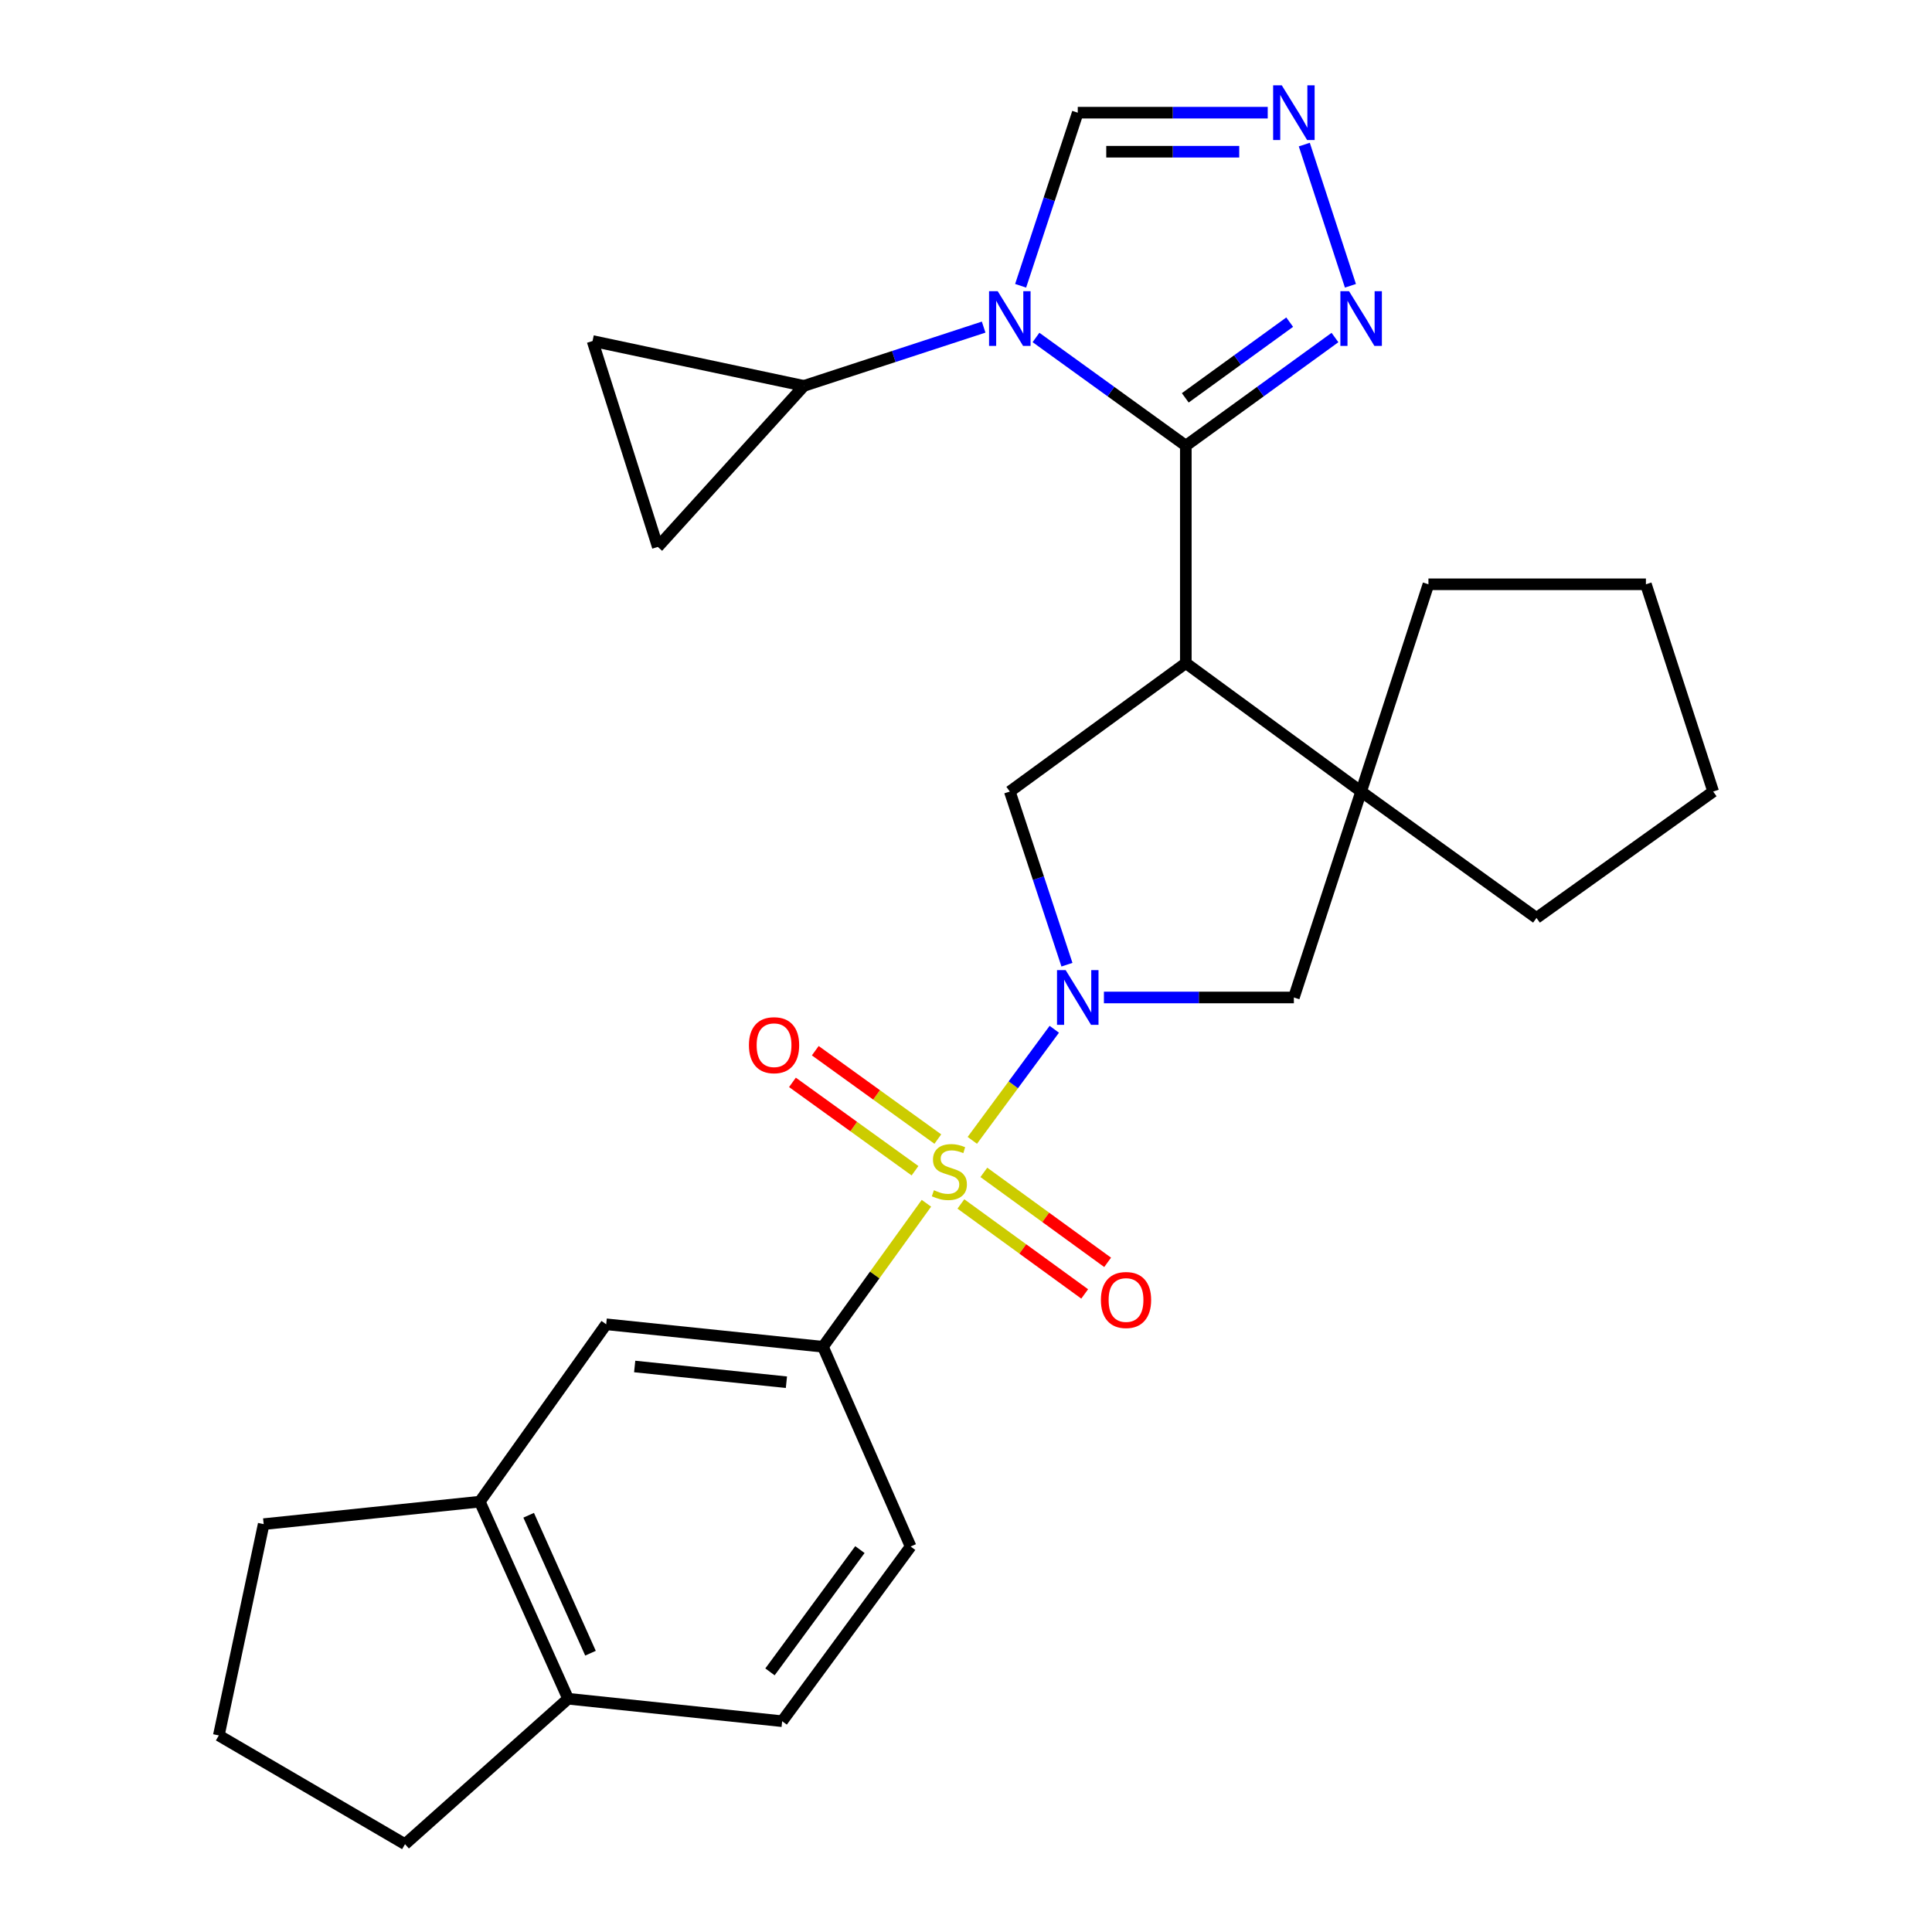 <?xml version='1.0' encoding='iso-8859-1'?>
<svg version='1.1' baseProfile='full'
              xmlns='http://www.w3.org/2000/svg'
                      xmlns:rdkit='http://www.rdkit.org/xml'
                      xmlns:xlink='http://www.w3.org/1999/xlink'
                  xml:space='preserve'
width='1000px' height='1000px' viewBox='0 0 1000 1000'>
<!-- END OF HEADER -->
<rect style='opacity:1.0;fill:#FFFFFF;stroke:none' width='1000' height='1000' x='0' y='0'> </rect>
<path class='bond-0' d='M 503.267,590.245 L 524.485,561.497' style='fill:none;fill-rule:evenodd;stroke:#CCCC00;stroke-width:6px;stroke-linecap:butt;stroke-linejoin:miter;stroke-opacity:1' />
<path class='bond-0' d='M 524.485,561.497 L 545.702,532.75' style='fill:none;fill-rule:evenodd;stroke:#0000FF;stroke-width:6px;stroke-linecap:butt;stroke-linejoin:miter;stroke-opacity:1' />
<path class='bond-7' d='M 479.513,622.81 L 452.737,659.946' style='fill:none;fill-rule:evenodd;stroke:#CCCC00;stroke-width:6px;stroke-linecap:butt;stroke-linejoin:miter;stroke-opacity:1' />
<path class='bond-7' d='M 452.737,659.946 L 425.962,697.081' style='fill:none;fill-rule:evenodd;stroke:#000000;stroke-width:6px;stroke-linecap:butt;stroke-linejoin:miter;stroke-opacity:1' />
<path class='bond-14' d='M 485.422,589.579 L 453.704,566.71' style='fill:none;fill-rule:evenodd;stroke:#CCCC00;stroke-width:6px;stroke-linecap:butt;stroke-linejoin:miter;stroke-opacity:1' />
<path class='bond-14' d='M 453.704,566.71 L 421.987,543.841' style='fill:none;fill-rule:evenodd;stroke:#FF0000;stroke-width:6px;stroke-linecap:butt;stroke-linejoin:miter;stroke-opacity:1' />
<path class='bond-14' d='M 473.604,605.97 L 441.886,583.101' style='fill:none;fill-rule:evenodd;stroke:#CCCC00;stroke-width:6px;stroke-linecap:butt;stroke-linejoin:miter;stroke-opacity:1' />
<path class='bond-14' d='M 441.886,583.101 L 410.168,560.233' style='fill:none;fill-rule:evenodd;stroke:#FF0000;stroke-width:6px;stroke-linecap:butt;stroke-linejoin:miter;stroke-opacity:1' />
<path class='bond-15' d='M 497.355,623.165 L 529.392,646.45' style='fill:none;fill-rule:evenodd;stroke:#CCCC00;stroke-width:6px;stroke-linecap:butt;stroke-linejoin:miter;stroke-opacity:1' />
<path class='bond-15' d='M 529.392,646.45 L 561.43,669.736' style='fill:none;fill-rule:evenodd;stroke:#FF0000;stroke-width:6px;stroke-linecap:butt;stroke-linejoin:miter;stroke-opacity:1' />
<path class='bond-15' d='M 509.236,606.819 L 541.273,630.104' style='fill:none;fill-rule:evenodd;stroke:#CCCC00;stroke-width:6px;stroke-linecap:butt;stroke-linejoin:miter;stroke-opacity:1' />
<path class='bond-15' d='M 541.273,630.104 L 573.31,653.39' style='fill:none;fill-rule:evenodd;stroke:#FF0000;stroke-width:6px;stroke-linecap:butt;stroke-linejoin:miter;stroke-opacity:1' />
<path class='bond-4' d='M 552.251,499.326 L 537.464,454.512' style='fill:none;fill-rule:evenodd;stroke:#0000FF;stroke-width:6px;stroke-linecap:butt;stroke-linejoin:miter;stroke-opacity:1' />
<path class='bond-4' d='M 537.464,454.512 L 522.677,409.698' style='fill:none;fill-rule:evenodd;stroke:#000000;stroke-width:6px;stroke-linecap:butt;stroke-linejoin:miter;stroke-opacity:1' />
<path class='bond-10' d='M 571.386,516.292 L 620.547,516.292' style='fill:none;fill-rule:evenodd;stroke:#0000FF;stroke-width:6px;stroke-linecap:butt;stroke-linejoin:miter;stroke-opacity:1' />
<path class='bond-10' d='M 620.547,516.292 L 669.708,516.292' style='fill:none;fill-rule:evenodd;stroke:#000000;stroke-width:6px;stroke-linecap:butt;stroke-linejoin:miter;stroke-opacity:1' />
<path class='bond-1' d='M 613.779,230.683 L 613.779,343.238' style='fill:none;fill-rule:evenodd;stroke:#000000;stroke-width:6px;stroke-linecap:butt;stroke-linejoin:miter;stroke-opacity:1' />
<path class='bond-2' d='M 613.779,230.683 L 575.003,202.677' style='fill:none;fill-rule:evenodd;stroke:#000000;stroke-width:6px;stroke-linecap:butt;stroke-linejoin:miter;stroke-opacity:1' />
<path class='bond-2' d='M 575.003,202.677 L 536.227,174.671' style='fill:none;fill-rule:evenodd;stroke:#0000FF;stroke-width:6px;stroke-linecap:butt;stroke-linejoin:miter;stroke-opacity:1' />
<path class='bond-6' d='M 613.779,230.683 L 652.379,202.694' style='fill:none;fill-rule:evenodd;stroke:#000000;stroke-width:6px;stroke-linecap:butt;stroke-linejoin:miter;stroke-opacity:1' />
<path class='bond-6' d='M 652.379,202.694 L 690.979,174.705' style='fill:none;fill-rule:evenodd;stroke:#0000FF;stroke-width:6px;stroke-linecap:butt;stroke-linejoin:miter;stroke-opacity:1' />
<path class='bond-6' d='M 613.497,205.927 L 640.517,186.334' style='fill:none;fill-rule:evenodd;stroke:#000000;stroke-width:6px;stroke-linecap:butt;stroke-linejoin:miter;stroke-opacity:1' />
<path class='bond-6' d='M 640.517,186.334 L 667.537,166.742' style='fill:none;fill-rule:evenodd;stroke:#0000FF;stroke-width:6px;stroke-linecap:butt;stroke-linejoin:miter;stroke-opacity:1' />
<path class='bond-9' d='M 509.134,169.313 L 462.62,184.523' style='fill:none;fill-rule:evenodd;stroke:#0000FF;stroke-width:6px;stroke-linecap:butt;stroke-linejoin:miter;stroke-opacity:1' />
<path class='bond-9' d='M 462.62,184.523 L 416.106,199.732' style='fill:none;fill-rule:evenodd;stroke:#000000;stroke-width:6px;stroke-linecap:butt;stroke-linejoin:miter;stroke-opacity:1' />
<path class='bond-11' d='M 528.277,147.92 L 543.063,103.122' style='fill:none;fill-rule:evenodd;stroke:#0000FF;stroke-width:6px;stroke-linecap:butt;stroke-linejoin:miter;stroke-opacity:1' />
<path class='bond-11' d='M 543.063,103.122 L 557.849,58.325' style='fill:none;fill-rule:evenodd;stroke:#000000;stroke-width:6px;stroke-linecap:butt;stroke-linejoin:miter;stroke-opacity:1' />
<path class='bond-3' d='M 613.779,343.238 L 522.677,409.698' style='fill:none;fill-rule:evenodd;stroke:#000000;stroke-width:6px;stroke-linecap:butt;stroke-linejoin:miter;stroke-opacity:1' />
<path class='bond-28' d='M 613.779,343.238 L 704.521,409.698' style='fill:none;fill-rule:evenodd;stroke:#000000;stroke-width:6px;stroke-linecap:butt;stroke-linejoin:miter;stroke-opacity:1' />
<path class='bond-5' d='M 704.521,409.698 L 669.708,516.292' style='fill:none;fill-rule:evenodd;stroke:#000000;stroke-width:6px;stroke-linecap:butt;stroke-linejoin:miter;stroke-opacity:1' />
<path class='bond-21' d='M 704.521,409.698 L 795.286,475.125' style='fill:none;fill-rule:evenodd;stroke:#000000;stroke-width:6px;stroke-linecap:butt;stroke-linejoin:miter;stroke-opacity:1' />
<path class='bond-22' d='M 704.521,409.698 L 739.357,302.43' style='fill:none;fill-rule:evenodd;stroke:#000000;stroke-width:6px;stroke-linecap:butt;stroke-linejoin:miter;stroke-opacity:1' />
<path class='bond-8' d='M 698.98,147.923 L 675.104,74.841' style='fill:none;fill-rule:evenodd;stroke:#0000FF;stroke-width:6px;stroke-linecap:butt;stroke-linejoin:miter;stroke-opacity:1' />
<path class='bond-16' d='M 425.962,697.081 L 313.766,685.45' style='fill:none;fill-rule:evenodd;stroke:#000000;stroke-width:6px;stroke-linecap:butt;stroke-linejoin:miter;stroke-opacity:1' />
<path class='bond-16' d='M 407.049,715.436 L 328.512,707.294' style='fill:none;fill-rule:evenodd;stroke:#000000;stroke-width:6px;stroke-linecap:butt;stroke-linejoin:miter;stroke-opacity:1' />
<path class='bond-19' d='M 425.962,697.081 L 471.339,800.475' style='fill:none;fill-rule:evenodd;stroke:#000000;stroke-width:6px;stroke-linecap:butt;stroke-linejoin:miter;stroke-opacity:1' />
<path class='bond-32' d='M 656.172,58.325 L 607.011,58.325' style='fill:none;fill-rule:evenodd;stroke:#0000FF;stroke-width:6px;stroke-linecap:butt;stroke-linejoin:miter;stroke-opacity:1' />
<path class='bond-32' d='M 607.011,58.325 L 557.849,58.325' style='fill:none;fill-rule:evenodd;stroke:#000000;stroke-width:6px;stroke-linecap:butt;stroke-linejoin:miter;stroke-opacity:1' />
<path class='bond-32' d='M 641.424,78.532 L 607.011,78.532' style='fill:none;fill-rule:evenodd;stroke:#0000FF;stroke-width:6px;stroke-linecap:butt;stroke-linejoin:miter;stroke-opacity:1' />
<path class='bond-32' d='M 607.011,78.532 L 572.598,78.532' style='fill:none;fill-rule:evenodd;stroke:#000000;stroke-width:6px;stroke-linecap:butt;stroke-linejoin:miter;stroke-opacity:1' />
<path class='bond-12' d='M 416.106,199.732 L 306.705,176.516' style='fill:none;fill-rule:evenodd;stroke:#000000;stroke-width:6px;stroke-linecap:butt;stroke-linejoin:miter;stroke-opacity:1' />
<path class='bond-13' d='M 416.106,199.732 L 340.485,283.076' style='fill:none;fill-rule:evenodd;stroke:#000000;stroke-width:6px;stroke-linecap:butt;stroke-linejoin:miter;stroke-opacity:1' />
<path class='bond-33' d='M 306.705,176.516 L 340.485,283.076' style='fill:none;fill-rule:evenodd;stroke:#000000;stroke-width:6px;stroke-linecap:butt;stroke-linejoin:miter;stroke-opacity:1' />
<path class='bond-17' d='M 313.766,685.45 L 248.339,777.259' style='fill:none;fill-rule:evenodd;stroke:#000000;stroke-width:6px;stroke-linecap:butt;stroke-linejoin:miter;stroke-opacity:1' />
<path class='bond-23' d='M 248.339,777.259 L 136.48,788.89' style='fill:none;fill-rule:evenodd;stroke:#000000;stroke-width:6px;stroke-linecap:butt;stroke-linejoin:miter;stroke-opacity:1' />
<path class='bond-29' d='M 248.339,777.259 L 294.053,879.262' style='fill:none;fill-rule:evenodd;stroke:#000000;stroke-width:6px;stroke-linecap:butt;stroke-linejoin:miter;stroke-opacity:1' />
<path class='bond-29' d='M 273.637,784.295 L 305.636,855.697' style='fill:none;fill-rule:evenodd;stroke:#000000;stroke-width:6px;stroke-linecap:butt;stroke-linejoin:miter;stroke-opacity:1' />
<path class='bond-18' d='M 294.053,879.262 L 404.846,890.892' style='fill:none;fill-rule:evenodd;stroke:#000000;stroke-width:6px;stroke-linecap:butt;stroke-linejoin:miter;stroke-opacity:1' />
<path class='bond-25' d='M 294.053,879.262 L 209.642,954.545' style='fill:none;fill-rule:evenodd;stroke:#000000;stroke-width:6px;stroke-linecap:butt;stroke-linejoin:miter;stroke-opacity:1' />
<path class='bond-20' d='M 471.339,800.475 L 404.846,890.892' style='fill:none;fill-rule:evenodd;stroke:#000000;stroke-width:6px;stroke-linecap:butt;stroke-linejoin:miter;stroke-opacity:1' />
<path class='bond-20' d='M 445.086,802.066 L 398.54,865.358' style='fill:none;fill-rule:evenodd;stroke:#000000;stroke-width:6px;stroke-linecap:butt;stroke-linejoin:miter;stroke-opacity:1' />
<path class='bond-26' d='M 795.286,475.125 L 886.736,409.698' style='fill:none;fill-rule:evenodd;stroke:#000000;stroke-width:6px;stroke-linecap:butt;stroke-linejoin:miter;stroke-opacity:1' />
<path class='bond-27' d='M 739.357,302.43 L 851.923,302.43' style='fill:none;fill-rule:evenodd;stroke:#000000;stroke-width:6px;stroke-linecap:butt;stroke-linejoin:miter;stroke-opacity:1' />
<path class='bond-24' d='M 136.48,788.89 L 113.264,898.257' style='fill:none;fill-rule:evenodd;stroke:#000000;stroke-width:6px;stroke-linecap:butt;stroke-linejoin:miter;stroke-opacity:1' />
<path class='bond-30' d='M 113.264,898.257 L 209.642,954.545' style='fill:none;fill-rule:evenodd;stroke:#000000;stroke-width:6px;stroke-linecap:butt;stroke-linejoin:miter;stroke-opacity:1' />
<path class='bond-31' d='M 886.736,409.698 L 851.923,302.43' style='fill:none;fill-rule:evenodd;stroke:#000000;stroke-width:6px;stroke-linecap:butt;stroke-linejoin:miter;stroke-opacity:1' />
<path  class='atom-0' d='M 483.389 616.058
Q 483.709 616.178, 485.029 616.738
Q 486.349 617.298, 487.789 617.658
Q 489.269 617.978, 490.709 617.978
Q 493.389 617.978, 494.949 616.698
Q 496.509 615.378, 496.509 613.098
Q 496.509 611.538, 495.709 610.578
Q 494.949 609.618, 493.749 609.098
Q 492.549 608.578, 490.549 607.978
Q 488.029 607.218, 486.509 606.498
Q 485.029 605.778, 483.949 604.258
Q 482.909 602.738, 482.909 600.178
Q 482.909 596.618, 485.309 594.418
Q 487.749 592.218, 492.549 592.218
Q 495.829 592.218, 499.549 593.778
L 498.629 596.858
Q 495.229 595.458, 492.669 595.458
Q 489.909 595.458, 488.389 596.618
Q 486.869 597.738, 486.909 599.698
Q 486.909 601.218, 487.669 602.138
Q 488.469 603.058, 489.589 603.578
Q 490.749 604.098, 492.669 604.698
Q 495.229 605.498, 496.749 606.298
Q 498.269 607.098, 499.349 608.738
Q 500.469 610.338, 500.469 613.098
Q 500.469 617.018, 497.829 619.138
Q 495.229 621.218, 490.869 621.218
Q 488.349 621.218, 486.429 620.658
Q 484.549 620.138, 482.309 619.218
L 483.389 616.058
' fill='#CCCC00'/>
<path  class='atom-1' d='M 551.589 502.132
L 560.869 517.132
Q 561.789 518.612, 563.269 521.292
Q 564.749 523.972, 564.829 524.132
L 564.829 502.132
L 568.589 502.132
L 568.589 530.452
L 564.709 530.452
L 554.749 514.052
Q 553.589 512.132, 552.349 509.932
Q 551.149 507.732, 550.789 507.052
L 550.789 530.452
L 547.109 530.452
L 547.109 502.132
L 551.589 502.132
' fill='#0000FF'/>
<path  class='atom-3' d='M 516.417 150.725
L 525.697 165.725
Q 526.617 167.205, 528.097 169.885
Q 529.577 172.565, 529.657 172.725
L 529.657 150.725
L 533.417 150.725
L 533.417 179.045
L 529.537 179.045
L 519.577 162.645
Q 518.417 160.725, 517.177 158.525
Q 515.977 156.325, 515.617 155.645
L 515.617 179.045
L 511.937 179.045
L 511.937 150.725
L 516.417 150.725
' fill='#0000FF'/>
<path  class='atom-7' d='M 698.261 150.725
L 707.541 165.725
Q 708.461 167.205, 709.941 169.885
Q 711.421 172.565, 711.501 172.725
L 711.501 150.725
L 715.261 150.725
L 715.261 179.045
L 711.381 179.045
L 701.421 162.645
Q 700.261 160.725, 699.021 158.525
Q 697.821 156.325, 697.461 155.645
L 697.461 179.045
L 693.781 179.045
L 693.781 150.725
L 698.261 150.725
' fill='#0000FF'/>
<path  class='atom-9' d='M 663.448 44.165
L 672.728 59.165
Q 673.648 60.645, 675.128 63.325
Q 676.608 66.005, 676.688 66.165
L 676.688 44.165
L 680.448 44.165
L 680.448 72.485
L 676.568 72.485
L 666.608 56.085
Q 665.448 54.165, 664.208 51.965
Q 663.008 49.765, 662.648 49.085
L 662.648 72.485
L 658.968 72.485
L 658.968 44.165
L 663.448 44.165
' fill='#0000FF'/>
<path  class='atom-15' d='M 387.647 540.991
Q 387.647 534.191, 391.007 530.391
Q 394.367 526.591, 400.647 526.591
Q 406.927 526.591, 410.287 530.391
Q 413.647 534.191, 413.647 540.991
Q 413.647 547.871, 410.247 551.791
Q 406.847 555.671, 400.647 555.671
Q 394.407 555.671, 391.007 551.791
Q 387.647 547.911, 387.647 540.991
M 400.647 552.471
Q 404.967 552.471, 407.287 549.591
Q 409.647 546.671, 409.647 540.991
Q 409.647 535.431, 407.287 532.631
Q 404.967 529.791, 400.647 529.791
Q 396.327 529.791, 393.967 532.591
Q 391.647 535.391, 391.647 540.991
Q 391.647 546.711, 393.967 549.591
Q 396.327 552.471, 400.647 552.471
' fill='#FF0000'/>
<path  class='atom-16' d='M 569.828 672.878
Q 569.828 666.078, 573.188 662.278
Q 576.548 658.478, 582.828 658.478
Q 589.108 658.478, 592.468 662.278
Q 595.828 666.078, 595.828 672.878
Q 595.828 679.758, 592.428 683.678
Q 589.028 687.558, 582.828 687.558
Q 576.588 687.558, 573.188 683.678
Q 569.828 679.798, 569.828 672.878
M 582.828 684.358
Q 587.148 684.358, 589.468 681.478
Q 591.828 678.558, 591.828 672.878
Q 591.828 667.318, 589.468 664.518
Q 587.148 661.678, 582.828 661.678
Q 578.508 661.678, 576.148 664.478
Q 573.828 667.278, 573.828 672.878
Q 573.828 678.598, 576.148 681.478
Q 578.508 684.358, 582.828 684.358
' fill='#FF0000'/>
</svg>
